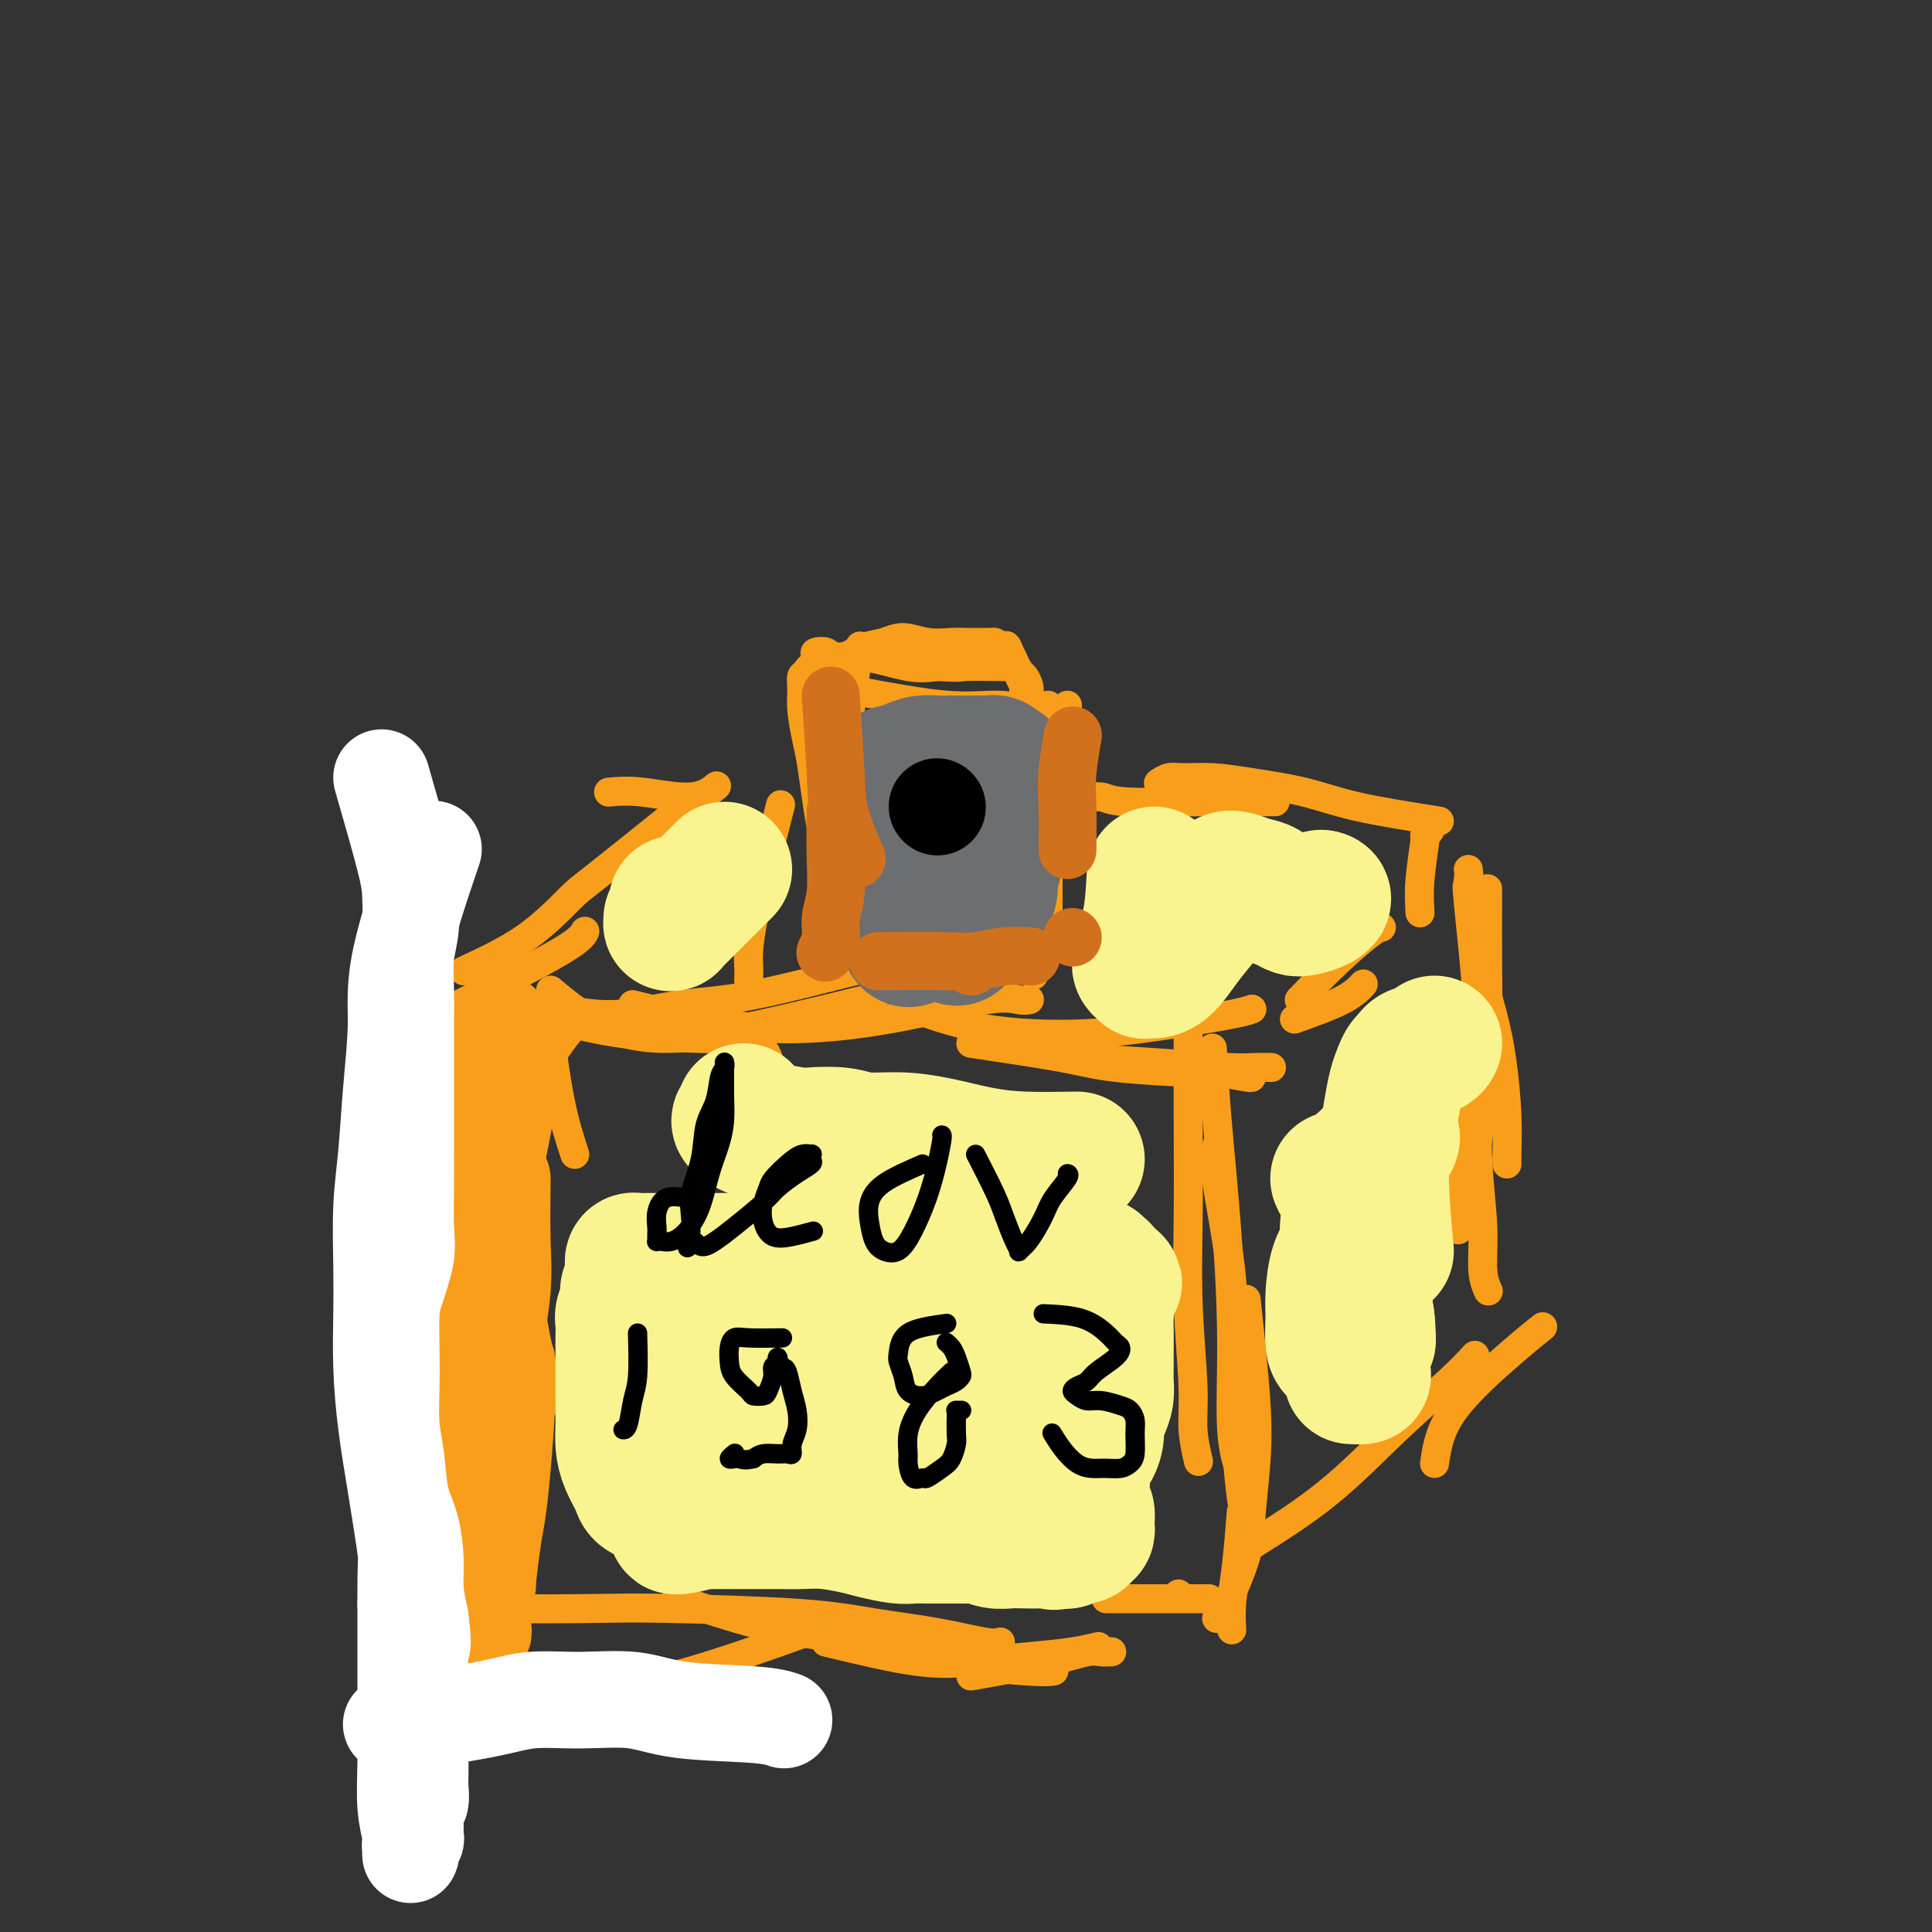 <svg viewBox='0 0 400 400' version='1.1' xmlns='http://www.w3.org/2000/svg' xmlns:xlink='http://www.w3.org/1999/xlink'><rect x="0" y="0" width="400" height="400" fill="#333333" stroke="none"/><g fill='none' stroke='#F99E1B' stroke-width='20' stroke-linecap='round' stroke-linejoin='round'><path d='M104,212c-1.273,6.365 -2.546,12.729 -3,17c-0.454,4.271 -0.090,6.448 0,10c0.090,3.552 -0.095,8.479 0,13c0.095,4.521 0.470,8.637 1,13c0.530,4.363 1.214,8.974 2,13c0.786,4.026 1.673,7.469 2,9c0.327,1.531 0.093,1.152 0,1c-0.093,-0.152 -0.047,-0.076 0,0'/><path d='M107,217c-0.951,5.671 -1.902,11.341 -3,17c-1.098,5.659 -2.344,11.306 -3,14c-0.656,2.694 -0.723,2.437 -1,7c-0.277,4.563 -0.764,13.948 -1,20c-0.236,6.052 -0.221,8.771 0,13c0.221,4.229 0.647,9.969 1,14c0.353,4.031 0.634,6.355 1,8c0.366,1.645 0.819,2.613 1,3c0.181,0.387 0.091,0.194 0,0'/><path d='M104,244c-0.046,4.683 -0.093,9.367 0,13c0.093,3.633 0.325,6.216 0,10c-0.325,3.784 -1.208,8.769 -2,14c-0.792,5.231 -1.494,10.708 -2,16c-0.506,5.292 -0.815,10.399 -1,16c-0.185,5.601 -0.245,11.697 0,16c0.245,4.303 0.797,6.812 1,8c0.203,1.188 0.058,1.054 0,1c-0.058,-0.054 -0.029,-0.027 0,0'/><path d='M105,282c0.089,2.037 0.178,4.074 0,8c-0.178,3.926 -0.622,9.742 -1,14c-0.378,4.258 -0.690,6.959 -1,9c-0.310,2.041 -0.619,3.423 -1,6c-0.381,2.577 -0.833,6.348 -1,8c-0.167,1.652 -0.048,1.186 0,1c0.048,-0.186 0.024,-0.093 0,0'/></g>
<g fill='none' stroke='#F99E1B' stroke-width='6' stroke-linecap='round' stroke-linejoin='round'><path d='M100,231c-0.536,5.703 -1.072,11.406 -2,15c-0.928,3.594 -2.247,5.077 -4,11c-1.753,5.923 -3.940,16.284 -5,23c-1.060,6.716 -0.992,9.785 -1,16c-0.008,6.215 -0.093,15.574 0,22c0.093,6.426 0.365,9.918 1,13c0.635,3.082 1.632,5.753 2,7c0.368,1.247 0.105,1.071 0,1c-0.105,-0.071 -0.053,-0.035 0,0'/><path d='M105,221c0.113,2.091 0.226,4.183 0,8c-0.226,3.817 -0.790,9.360 -2,17c-1.210,7.640 -3.065,17.379 -4,26c-0.935,8.621 -0.951,16.125 -1,24c-0.049,7.875 -0.132,16.121 0,23c0.132,6.879 0.479,12.390 1,17c0.521,4.610 1.217,8.318 2,11c0.783,2.682 1.652,4.338 2,5c0.348,0.662 0.174,0.331 0,0'/><path d='M122,210c-1.558,0.985 -3.117,1.970 -6,6c-2.883,4.030 -7.091,11.106 -10,17c-2.909,5.894 -4.519,10.608 -6,15c-1.481,4.392 -2.832,8.463 -4,13c-1.168,4.537 -2.151,9.538 -3,15c-0.849,5.462 -1.562,11.383 -2,17c-0.438,5.617 -0.601,10.931 -1,16c-0.399,5.069 -1.035,9.895 -1,14c0.035,4.105 0.740,7.490 1,9c0.260,1.510 0.074,1.146 0,1c-0.074,-0.146 -0.037,-0.073 0,0'/><path d='M104,254c-0.077,1.138 -0.154,2.275 0,3c0.154,0.725 0.539,1.037 0,5c-0.539,3.963 -2.001,11.576 -3,18c-0.999,6.424 -1.535,11.658 -2,17c-0.465,5.342 -0.861,10.793 -1,16c-0.139,5.207 -0.023,10.171 0,14c0.023,3.829 -0.046,6.525 0,9c0.046,2.475 0.209,4.729 0,6c-0.209,1.271 -0.788,1.557 -1,2c-0.212,0.443 -0.057,1.042 0,1c0.057,-0.042 0.016,-0.726 0,-1c-0.016,-0.274 -0.008,-0.137 0,0'/><path d='M98,328c-1.572,-10.195 -3.144,-20.389 -4,-25c-0.856,-4.611 -0.997,-3.637 -1,-7c-0.003,-3.363 0.131,-11.063 0,-18c-0.131,-6.937 -0.529,-13.110 0,-20c0.529,-6.890 1.983,-14.496 3,-20c1.017,-5.504 1.597,-8.904 2,-11c0.403,-2.096 0.630,-2.888 1,-4c0.370,-1.112 0.883,-2.546 1,-3c0.117,-0.454 -0.161,0.070 0,0c0.161,-0.070 0.760,-0.734 1,-1c0.240,-0.266 0.120,-0.133 0,0'/><path d='M119,239c-1.042,-3.208 -2.083,-6.417 -3,-11c-0.917,-4.583 -1.708,-10.542 -2,-13c-0.292,-2.458 -0.083,-1.417 0,-1c0.083,0.417 0.042,0.208 0,0'/><path d='M97,208c5.889,0.957 11.778,1.914 17,3c5.222,1.086 9.778,2.302 15,3c5.222,0.698 11.111,0.878 16,1c4.889,0.122 8.778,0.187 11,1c2.222,0.813 2.778,2.375 3,3c0.222,0.625 0.111,0.312 0,0'/><path d='M100,207c5.718,0.677 11.437,1.355 16,2c4.563,0.645 7.972,1.259 12,1c4.028,-0.259 8.677,-1.390 13,-2c4.323,-0.610 8.321,-0.699 15,-2c6.679,-1.301 16.038,-3.813 21,-5c4.962,-1.187 5.528,-1.050 6,-1c0.472,0.050 0.849,0.014 1,0c0.151,-0.014 0.075,-0.007 0,0'/><path d='M114,205c3.080,2.568 6.159,5.136 10,7c3.841,1.864 8.442,3.026 14,3c5.558,-0.026 12.073,-1.238 20,-3c7.927,-1.762 17.265,-4.075 21,-5c3.735,-0.925 1.868,-0.463 0,0'/><path d='M131,208c3.975,1.013 7.950,2.027 13,3c5.050,0.973 11.175,1.907 18,2c6.825,0.093 14.351,-0.655 22,-2c7.649,-1.345 15.421,-3.288 20,-4c4.579,-0.712 5.963,-0.192 7,0c1.037,0.192 1.725,0.055 2,0c0.275,-0.055 0.138,-0.027 0,0'/><path d='M187,208c5.264,1.953 10.528,3.907 17,5c6.472,1.093 14.151,1.326 21,1c6.849,-0.326 12.868,-1.212 18,-2c5.132,-0.788 9.375,-1.479 12,-2c2.625,-0.521 3.630,-0.871 4,-1c0.370,-0.129 0.106,-0.037 0,0c-0.106,0.037 -0.053,0.018 0,0'/><path d='M201,216c7.203,1.074 14.407,2.148 19,3c4.593,0.852 6.576,1.482 11,2c4.424,0.518 11.291,0.923 15,1c3.709,0.077 4.262,-0.175 6,0c1.738,0.175 4.660,0.778 6,1c1.340,0.222 1.097,0.063 1,0c-0.097,-0.063 -0.049,-0.032 0,0'/><path d='M223,219c5.222,0.309 10.443,0.619 16,1c5.557,0.381 11.448,0.834 15,1c3.552,0.166 4.764,0.045 6,0c1.236,-0.045 2.496,-0.013 3,0c0.504,0.013 0.252,0.006 0,0'/><path d='M251,217c0.230,4.304 0.459,8.609 1,15c0.541,6.391 1.392,14.869 2,23c0.608,8.131 0.972,15.916 1,23c0.028,7.084 -0.281,13.466 0,18c0.281,4.534 1.153,7.221 2,9c0.847,1.779 1.671,2.651 2,3c0.329,0.349 0.165,0.174 0,0'/><path d='M246,206c0.002,-0.700 0.005,-1.400 0,3c-0.005,4.400 -0.016,13.899 0,22c0.016,8.101 0.061,14.802 0,21c-0.061,6.198 -0.226,11.893 0,18c0.226,6.107 0.844,12.627 1,17c0.156,4.373 -0.150,6.601 0,9c0.150,2.399 0.757,4.971 1,6c0.243,1.029 0.121,0.514 0,0'/><path d='M252,237c-0.346,1.542 -0.693,3.085 0,8c0.693,4.915 2.424,13.203 3,20c0.576,6.797 -0.003,12.105 0,18c0.003,5.895 0.589,12.378 1,17c0.411,4.622 0.646,7.383 1,10c0.354,2.617 0.826,5.089 1,6c0.174,0.911 0.050,0.260 0,0c-0.050,-0.260 -0.025,-0.130 0,0'/><path d='M258,269c0.816,7.692 1.631,15.384 2,21c0.369,5.616 0.291,9.155 0,13c-0.291,3.845 -0.796,7.997 -1,11c-0.204,3.003 -0.106,4.856 -1,8c-0.894,3.144 -2.779,7.577 -4,10c-1.221,2.423 -1.777,2.835 -2,3c-0.223,0.165 -0.111,0.082 0,0'/><path d='M257,313c-0.310,3.893 -0.619,7.786 -1,11c-0.381,3.214 -0.833,5.750 -1,8c-0.167,2.250 -0.048,4.214 0,5c0.048,0.786 0.024,0.393 0,0'/><path d='M87,353c4.324,-0.074 8.647,-0.147 13,0c4.353,0.147 8.735,0.515 13,0c4.265,-0.515 8.411,-1.911 13,-3c4.589,-1.089 9.620,-1.870 17,-4c7.380,-2.130 17.109,-5.609 21,-7c3.891,-1.391 1.946,-0.696 0,0'/><path d='M96,332c1.350,0.418 2.700,0.836 8,1c5.300,0.164 14.548,0.074 20,0c5.452,-0.074 7.106,-0.131 14,0c6.894,0.131 19.028,0.452 27,1c7.972,0.548 11.783,1.324 16,2c4.217,0.676 8.842,1.253 13,2c4.158,0.747 7.850,1.663 10,2c2.150,0.337 2.757,0.096 3,0c0.243,-0.096 0.121,-0.048 0,0'/><path d='M140,331c6.728,2.301 13.456,4.603 20,6c6.544,1.397 12.903,1.891 19,3c6.097,1.109 11.933,2.833 18,4c6.067,1.167 12.364,1.776 16,2c3.636,0.224 4.610,0.064 5,0c0.390,-0.064 0.195,-0.032 0,0'/><path d='M171,340c6.943,1.666 13.885,3.332 19,4c5.115,0.668 8.401,0.336 12,0c3.599,-0.336 7.511,-0.678 11,-1c3.489,-0.322 6.555,-0.625 9,-1c2.445,-0.375 4.270,-0.821 5,-1c0.730,-0.179 0.365,-0.089 0,0'/><path d='M201,347c5.931,-1.041 11.863,-2.083 16,-3c4.137,-0.917 6.480,-1.710 8,-2c1.520,-0.290 2.217,-0.078 3,0c0.783,0.078 1.652,0.022 2,0c0.348,-0.022 0.174,-0.011 0,0'/><path d='M229,331c5.554,0.000 11.107,0.000 14,0c2.893,0.000 3.125,0.000 4,0c0.875,0.000 2.393,0.000 3,0c0.607,-0.000 0.304,0.000 0,0'/><path d='M244,330c0.000,0.000 0.100,0.100 0.1,0.1'/><path d='M96,201c4.537,-2.108 9.075,-4.217 13,-7c3.925,-2.783 7.238,-6.241 9,-8c1.762,-1.759 1.974,-1.820 6,-5c4.026,-3.180 11.864,-9.480 15,-12c3.136,-2.520 1.568,-1.260 0,0'/><path d='M95,208c8.311,-4.200 16.622,-8.400 21,-11c4.378,-2.600 4.822,-3.600 5,-4c0.178,-0.400 0.089,-0.200 0,0'/><path d='M268,211c3.778,-1.356 7.556,-2.711 10,-4c2.444,-1.289 3.556,-2.511 4,-3c0.444,-0.489 0.222,-0.244 0,0'/><path d='M269,207c2.649,-2.732 5.298,-5.464 8,-8c2.702,-2.536 5.458,-4.875 7,-6c1.542,-1.125 1.869,-1.036 2,-1c0.131,0.036 0.065,0.018 0,0'/><path d='M155,203c0.036,-0.762 0.071,-1.524 0,-3c-0.071,-1.476 -0.250,-3.667 1,-10c1.250,-6.333 3.929,-16.810 5,-21c1.071,-4.190 0.536,-2.095 0,0'/><path d='M171,179c-0.422,-5.756 -0.844,-11.511 -1,-16c-0.156,-4.489 -0.044,-7.711 0,-9c0.044,-1.289 0.022,-0.644 0,0'/><path d='M175,164c-0.196,-1.750 -0.393,-3.500 0,-8c0.393,-4.500 1.375,-11.750 2,-16c0.625,-4.250 0.893,-5.500 1,-6c0.107,-0.500 0.054,-0.250 0,0'/><path d='M174,163c0.833,-5.417 1.667,-10.833 2,-13c0.333,-2.167 0.167,-1.083 0,0'/><path d='M177,143c6.944,1.299 13.889,2.598 19,3c5.111,0.402 8.389,-0.092 11,0c2.611,0.092 4.556,0.771 6,1c1.444,0.229 2.387,0.010 3,0c0.613,-0.010 0.896,0.190 1,0c0.104,-0.190 0.030,-0.768 0,-1c-0.030,-0.232 -0.015,-0.116 0,0'/><path d='M192,147c5.577,0.400 11.155,0.801 15,1c3.845,0.199 5.959,0.198 8,0c2.041,-0.198 4.011,-0.592 5,-1c0.989,-0.408 0.997,-0.831 1,-1c0.003,-0.169 0.002,-0.085 0,0'/><path d='M215,147c0.285,5.764 0.570,11.528 1,16c0.430,4.472 1.005,7.651 1,11c-0.005,3.349 -0.590,6.868 -1,10c-0.410,3.132 -0.646,5.877 -1,8c-0.354,2.123 -0.827,3.625 -1,5c-0.173,1.375 -0.046,2.622 0,3c0.046,0.378 0.012,-0.114 0,0c-0.012,0.114 -0.003,0.833 0,1c0.003,0.167 0.001,-0.217 0,0c-0.001,0.217 -0.000,1.035 0,1c0.000,-0.035 0.000,-0.924 0,-2c-0.000,-1.076 0.000,-2.340 0,-4c-0.000,-1.660 -0.000,-3.718 0,-6c0.000,-2.282 0.001,-4.789 0,-7c-0.001,-2.211 -0.004,-4.125 0,-6c0.004,-1.875 0.015,-3.710 0,-7c-0.015,-3.290 -0.056,-8.036 0,-11c0.056,-2.964 0.208,-4.146 0,-6c-0.208,-1.854 -0.777,-4.380 -1,-6c-0.223,-1.620 -0.101,-2.335 0,-3c0.101,-0.665 0.182,-1.280 0,-2c-0.182,-0.720 -0.626,-1.543 -1,-2c-0.374,-0.457 -0.678,-0.546 -1,-1c-0.322,-0.454 -0.664,-1.273 -1,-2c-0.336,-0.727 -0.668,-1.364 -1,-2'/><path d='M209,135c-0.954,-2.740 -0.840,-0.591 -1,0c-0.160,0.591 -0.595,-0.378 -1,-1c-0.405,-0.622 -0.781,-0.899 -1,-1c-0.219,-0.101 -0.280,-0.026 -1,0c-0.720,0.026 -2.100,0.002 -3,0c-0.900,-0.002 -1.321,0.017 -2,0c-0.679,-0.017 -1.615,-0.069 -3,0c-1.385,0.069 -3.217,0.260 -5,0c-1.783,-0.260 -3.517,-0.971 -5,-1c-1.483,-0.029 -2.715,0.623 -4,1c-1.285,0.377 -2.624,0.478 -4,1c-1.376,0.522 -2.789,1.464 -4,2c-1.211,0.536 -2.219,0.665 -3,1c-0.781,0.335 -1.334,0.875 -2,1c-0.666,0.125 -1.446,-0.164 -2,0c-0.554,0.164 -0.881,0.779 -1,1c-0.119,0.221 -0.031,0.046 0,0c0.031,-0.046 0.004,0.038 0,0c-0.004,-0.038 0.013,-0.198 0,0c-0.013,0.198 -0.057,0.753 0,1c0.057,0.247 0.214,0.187 0,0c-0.214,-0.187 -0.801,-0.500 -1,0c-0.199,0.500 -0.012,1.812 0,3c0.012,1.188 -0.152,2.252 0,4c0.152,1.748 0.619,4.180 1,6c0.381,1.820 0.677,3.029 1,5c0.323,1.971 0.675,4.705 1,7c0.325,2.295 0.623,4.151 1,6c0.377,1.849 0.832,3.690 1,5c0.168,1.310 0.048,2.089 0,3c-0.048,0.911 -0.024,1.956 0,3'/><path d='M171,182c0.708,6.793 -0.021,2.776 0,2c0.021,-0.776 0.794,1.689 1,3c0.206,1.311 -0.154,1.468 0,2c0.154,0.532 0.822,1.440 1,2c0.178,0.560 -0.134,0.772 0,1c0.134,0.228 0.712,0.473 1,1c0.288,0.527 0.285,1.335 0,1c-0.285,-0.335 -0.850,-1.812 -1,-4c-0.150,-2.188 0.117,-5.088 0,-8c-0.117,-2.912 -0.619,-5.835 -1,-9c-0.381,-3.165 -0.641,-6.571 -1,-10c-0.359,-3.429 -0.816,-6.880 -1,-10c-0.184,-3.120 -0.095,-5.909 0,-8c0.095,-2.091 0.197,-3.484 0,-5c-0.197,-1.516 -0.693,-3.154 -1,-4c-0.307,-0.846 -0.425,-0.899 0,-1c0.425,-0.101 1.393,-0.251 2,0c0.607,0.251 0.853,0.902 2,1c1.147,0.098 3.193,-0.358 6,0c2.807,0.358 6.373,1.531 9,2c2.627,0.469 4.313,0.235 6,0'/><path d='M194,138c4.892,0.309 4.621,0.083 6,0c1.379,-0.083 4.407,-0.023 6,0c1.593,0.023 1.751,0.010 2,0c0.249,-0.010 0.589,-0.017 1,0c0.411,0.017 0.894,0.059 1,0c0.106,-0.059 -0.164,-0.219 0,0c0.164,0.219 0.761,0.816 1,1c0.239,0.184 0.121,-0.044 0,0c-0.121,0.044 -0.243,0.361 0,1c0.243,0.639 0.852,1.599 1,2c0.148,0.401 -0.164,0.244 0,1c0.164,0.756 0.804,2.424 1,4c0.196,1.576 -0.053,3.059 0,5c0.053,1.941 0.406,4.339 1,6c0.594,1.661 1.427,2.586 2,4c0.573,1.414 0.886,3.318 1,5c0.114,1.682 0.031,3.143 0,5c-0.031,1.857 -0.008,4.109 0,6c0.008,1.891 0.002,3.421 0,5c-0.002,1.579 -0.001,3.208 0,4c0.001,0.792 0.000,0.748 0,1c-0.000,0.252 -0.000,0.798 0,1c0.000,0.202 0.000,0.058 0,0c-0.000,-0.058 -0.000,-0.029 0,0'/><path d='M294,189c-0.121,-2.076 -0.243,-4.153 0,-7c0.243,-2.847 0.850,-6.465 1,-8c0.150,-1.535 -0.156,-0.986 0,-1c0.156,-0.014 0.774,-0.591 1,-1c0.226,-0.409 0.061,-0.648 0,-1c-0.061,-0.352 -0.017,-0.815 0,-1c0.017,-0.185 0.009,-0.093 0,0'/><path d='M298,170c-6.220,-0.981 -12.439,-1.961 -17,-3c-4.561,-1.039 -7.462,-2.136 -11,-3c-3.538,-0.864 -7.712,-1.496 -11,-2c-3.288,-0.504 -5.690,-0.881 -8,-1c-2.310,-0.119 -4.528,0.021 -6,0c-1.472,-0.021 -2.199,-0.201 -3,0c-0.801,0.201 -1.677,0.785 -2,1c-0.323,0.215 -0.092,0.061 0,0c0.092,-0.061 0.046,-0.031 0,0'/><path d='M264,166c-5.187,-0.032 -10.374,-0.065 -16,0c-5.626,0.065 -11.690,0.227 -15,0c-3.310,-0.227 -3.867,-0.844 -5,-1c-1.133,-0.156 -2.844,0.150 -4,0c-1.156,-0.150 -1.759,-0.757 -2,-1c-0.241,-0.243 -0.121,-0.121 0,0'/><path d='M126,164c1.976,-0.173 3.952,-0.345 7,0c3.048,0.345 7.167,1.208 10,1c2.833,-0.208 4.381,-1.488 5,-2c0.619,-0.512 0.310,-0.256 0,0'/><path d='M304,182c0.558,5.634 1.116,11.267 2,16c0.884,4.733 2.093,8.564 3,12c0.907,3.436 1.511,6.476 2,10c0.489,3.524 0.863,7.532 1,11c0.137,3.468 0.037,6.395 0,8c-0.037,1.605 -0.011,1.887 0,2c0.011,0.113 0.005,0.056 0,0'/><path d='M308,184c-0.018,5.651 -0.036,11.303 0,16c0.036,4.697 0.125,8.440 0,13c-0.125,4.560 -0.464,9.937 -1,15c-0.536,5.063 -1.267,9.811 -2,13c-0.733,3.189 -1.467,4.820 -2,7c-0.533,2.180 -0.867,4.909 -1,6c-0.133,1.091 -0.067,0.546 0,0'/><path d='M304,180c0.908,9.262 1.816,18.525 2,25c0.184,6.475 -0.357,10.163 -1,15c-0.643,4.837 -1.389,10.822 -2,15c-0.611,4.178 -1.088,6.548 -1,9c0.088,2.452 0.739,4.986 1,6c0.261,1.014 0.130,0.507 0,0'/><path d='M304,184c-0.224,-0.806 -0.448,-1.612 0,3c0.448,4.612 1.569,14.642 2,22c0.431,7.358 0.172,12.046 0,17c-0.172,4.954 -0.256,10.176 0,15c0.256,4.824 0.852,9.252 1,13c0.148,3.748 -0.152,6.817 0,9c0.152,2.183 0.758,3.481 1,4c0.242,0.519 0.121,0.260 0,0'/><path d='M259,320c5.470,-3.440 10.941,-6.880 16,-11c5.059,-4.120 9.707,-8.919 14,-13c4.293,-4.081 8.233,-7.445 11,-10c2.767,-2.555 4.362,-4.301 5,-5c0.638,-0.699 0.319,-0.349 0,0'/><path d='M297,303c0.512,-3.440 1.024,-6.881 4,-11c2.976,-4.119 8.417,-8.917 12,-12c3.583,-3.083 5.310,-4.452 6,-5c0.690,-0.548 0.345,-0.274 0,0'/></g>
<g fill='none' stroke='#000000' stroke-width='6' stroke-linecap='round' stroke-linejoin='round'><path d='M192,163c-0.053,-0.031 -0.105,-0.062 0,0c0.105,0.062 0.369,0.215 1,0c0.631,-0.215 1.630,-0.800 2,-1c0.370,-0.200 0.110,-0.015 0,0c-0.110,0.015 -0.072,-0.140 0,0c0.072,0.140 0.178,0.574 0,1c-0.178,0.426 -0.640,0.842 -1,1c-0.360,0.158 -0.618,0.056 -1,0c-0.382,-0.056 -0.887,-0.068 -1,0c-0.113,0.068 0.166,0.214 0,0c-0.166,-0.214 -0.776,-0.789 -1,-1c-0.224,-0.211 -0.060,-0.056 0,0c0.060,0.056 0.016,0.015 0,0c-0.016,-0.015 -0.004,-0.004 0,0c0.004,0.004 0.001,0.001 0,0c-0.001,-0.001 -0.001,-0.001 0,0'/><path d='M195,163c-0.164,-0.009 -0.327,-0.017 0,-1c0.327,-0.983 1.145,-2.940 2,-4c0.855,-1.060 1.746,-1.224 2,-1c0.254,0.224 -0.129,0.834 0,1c0.129,0.166 0.770,-0.113 1,0c0.230,0.113 0.047,0.619 0,1c-0.047,0.381 0.040,0.638 0,1c-0.040,0.362 -0.207,0.829 -1,1c-0.793,0.171 -2.213,0.046 -3,0c-0.787,-0.046 -0.943,-0.013 -1,0c-0.057,0.013 -0.015,0.004 0,0c0.015,-0.004 0.003,-0.005 0,0c-0.003,0.005 0.003,0.015 0,0c-0.003,-0.015 -0.015,-0.057 0,0c0.015,0.057 0.055,0.211 0,0c-0.055,-0.211 -0.207,-0.788 0,-1c0.207,-0.212 0.773,-0.061 1,0c0.227,0.061 0.113,0.030 0,0'/><path d='M202,157c0.409,-0.030 0.817,-0.060 0,0c-0.817,0.060 -2.860,0.211 -4,0c-1.140,-0.211 -1.376,-0.785 -2,-1c-0.624,-0.215 -1.635,-0.070 -2,0c-0.365,0.070 -0.084,0.064 0,0c0.084,-0.064 -0.030,-0.187 0,0c0.030,0.187 0.204,0.685 0,1c-0.204,0.315 -0.788,0.448 -1,1c-0.212,0.552 -0.054,1.525 0,2c0.054,0.475 0.002,0.453 0,1c-0.002,0.547 0.045,1.663 0,2c-0.045,0.337 -0.182,-0.105 0,0c0.182,0.105 0.682,0.756 1,1c0.318,0.244 0.453,0.079 1,0c0.547,-0.079 1.504,-0.073 2,0c0.496,0.073 0.530,0.212 1,0c0.470,-0.212 1.377,-0.777 2,-1c0.623,-0.223 0.963,-0.105 1,0c0.037,0.105 -0.228,0.197 0,0c0.228,-0.197 0.948,-0.682 1,-1c0.052,-0.318 -0.563,-0.470 -1,-1c-0.437,-0.530 -0.696,-1.437 -1,-2c-0.304,-0.563 -0.652,-0.781 -1,-1'/><path d='M199,158c-0.095,-1.000 0.167,-1.000 0,-1c-0.167,0.000 -0.762,0.000 -1,0c-0.238,0.000 -0.119,0.000 0,0'/></g>
<g fill='none' stroke='#F9F490' stroke-width='28' stroke-linecap='round' stroke-linejoin='round'><path d='M136,269c-0.512,-0.620 -1.024,-1.241 -1,0c0.024,1.241 0.585,4.342 1,7c0.415,2.658 0.686,4.872 1,7c0.314,2.128 0.673,4.172 1,6c0.327,1.828 0.624,3.442 1,5c0.376,1.558 0.833,3.062 1,4c0.167,0.938 0.045,1.312 0,2c-0.045,0.688 -0.012,1.690 0,2c0.012,0.310 0.003,-0.071 0,0c-0.003,0.071 -0.001,0.594 0,1c0.001,0.406 0.000,0.697 0,1c-0.000,0.303 -0.000,0.620 0,1c0.000,0.380 0.000,0.824 0,1c-0.000,0.176 -0.000,0.086 0,0c0.000,-0.086 0.000,-0.167 0,0c-0.000,0.167 -0.000,0.584 0,1'/><path d='M140,307c0.606,5.896 0.120,1.636 0,0c-0.120,-1.636 0.125,-0.648 0,0c-0.125,0.648 -0.621,0.957 -1,1c-0.379,0.043 -0.642,-0.181 -1,0c-0.358,0.181 -0.813,0.767 -1,1c-0.187,0.233 -0.107,0.115 0,0c0.107,-0.115 0.241,-0.226 0,0c-0.241,0.226 -0.856,0.790 -1,1c-0.144,0.210 0.184,0.066 0,0c-0.184,-0.066 -0.879,-0.054 -1,0c-0.121,0.054 0.332,0.150 0,0c-0.332,-0.150 -1.448,-0.545 -2,-1c-0.552,-0.455 -0.540,-0.969 -1,-2c-0.460,-1.031 -1.391,-2.579 -2,-4c-0.609,-1.421 -0.895,-2.715 -1,-4c-0.105,-1.285 -0.028,-2.559 0,-4c0.028,-1.441 0.008,-3.047 0,-5c-0.008,-1.953 -0.003,-4.251 0,-6c0.003,-1.749 0.005,-2.948 0,-4c-0.005,-1.052 -0.016,-1.959 0,-3c0.016,-1.041 0.061,-2.218 0,-3c-0.061,-0.782 -0.227,-1.169 0,-2c0.227,-0.831 0.846,-2.106 1,-3c0.154,-0.894 -0.155,-1.406 0,-2c0.155,-0.594 0.776,-1.269 1,-2c0.224,-0.731 0.050,-1.516 0,-2c-0.050,-0.484 0.022,-0.666 0,-1c-0.022,-0.334 -0.140,-0.822 0,-1c0.140,-0.178 0.538,-0.048 1,0c0.462,0.048 0.989,0.014 2,0c1.011,-0.014 2.505,-0.007 4,0'/><path d='M138,261c1.797,-0.155 2.789,-0.041 4,0c1.211,0.041 2.640,0.011 4,0c1.360,-0.011 2.650,-0.002 4,0c1.350,0.002 2.761,-0.004 4,0c1.239,0.004 2.308,0.016 4,0c1.692,-0.016 4.009,-0.061 6,0c1.991,0.061 3.655,0.226 6,0c2.345,-0.226 5.369,-0.845 8,-1c2.631,-0.155 4.869,0.155 7,0c2.131,-0.155 4.157,-0.774 6,-1c1.843,-0.226 3.505,-0.060 5,0c1.495,0.060 2.824,0.015 4,0c1.176,-0.015 2.198,-0.000 3,0c0.802,0.000 1.385,-0.014 2,0c0.615,0.014 1.263,0.055 2,0c0.737,-0.055 1.562,-0.207 2,0c0.438,0.207 0.490,0.774 1,1c0.510,0.226 1.477,0.112 2,0c0.523,-0.112 0.602,-0.222 1,0c0.398,0.222 1.114,0.777 2,1c0.886,0.223 1.943,0.112 3,0c1.057,-0.112 2.116,-0.227 3,0c0.884,0.227 1.595,0.797 2,1c0.405,0.203 0.505,0.041 1,0c0.495,-0.041 1.386,0.041 2,0c0.614,-0.041 0.953,-0.204 1,0c0.047,0.204 -0.197,0.776 0,1c0.197,0.224 0.836,0.101 1,0c0.164,-0.101 -0.148,-0.181 0,0c0.148,0.181 0.757,0.623 1,1c0.243,0.377 0.122,0.688 0,1'/><path d='M229,265c3.403,0.929 0.912,0.253 0,1c-0.912,0.747 -0.244,2.917 0,4c0.244,1.083 0.065,1.080 0,2c-0.065,0.920 -0.017,2.763 0,4c0.017,1.237 0.002,1.867 0,3c-0.002,1.133 0.010,2.769 0,4c-0.010,1.231 -0.041,2.058 0,3c0.041,0.942 0.153,1.999 0,3c-0.153,1.001 -0.570,1.948 -1,3c-0.430,1.052 -0.872,2.211 -1,3c-0.128,0.789 0.057,1.207 0,2c-0.057,0.793 -0.356,1.959 -1,3c-0.644,1.041 -1.633,1.955 -2,3c-0.367,1.045 -0.112,2.220 0,3c0.112,0.780 0.082,1.164 0,2c-0.082,0.836 -0.217,2.123 0,3c0.217,0.877 0.786,1.344 1,2c0.214,0.656 0.072,1.500 0,2c-0.072,0.500 -0.076,0.656 0,1c0.076,0.344 0.231,0.877 0,1c-0.231,0.123 -0.850,-0.164 -1,0c-0.150,0.164 0.167,0.780 0,1c-0.167,0.220 -0.819,0.045 -1,0c-0.181,-0.045 0.110,0.041 0,0c-0.110,-0.041 -0.622,-0.207 -1,0c-0.378,0.207 -0.623,0.788 -1,1c-0.377,0.212 -0.884,0.057 -1,0c-0.116,-0.057 0.161,-0.015 0,0c-0.161,0.015 -0.760,0.004 -1,0c-0.240,-0.004 -0.120,-0.002 0,0'/><path d='M219,319c-1.088,0.619 -0.808,0.167 -1,0c-0.192,-0.167 -0.857,-0.048 -2,0c-1.143,0.048 -2.765,0.027 -4,0c-1.235,-0.027 -2.085,-0.060 -3,0c-0.915,0.060 -1.895,0.212 -3,0c-1.105,-0.212 -2.333,-0.789 -3,-1c-0.667,-0.211 -0.772,-0.057 -1,0c-0.228,0.057 -0.578,0.015 -1,0c-0.422,-0.015 -0.917,-0.004 -1,0c-0.083,0.004 0.245,0.001 0,0c-0.245,-0.001 -1.064,0.001 -2,0c-0.936,-0.001 -1.990,-0.003 -3,0c-1.010,0.003 -1.976,0.012 -3,0c-1.024,-0.012 -2.107,-0.046 -3,0c-0.893,0.046 -1.595,0.170 -3,0c-1.405,-0.170 -3.513,-0.634 -5,-1c-1.487,-0.366 -2.352,-0.634 -4,-1c-1.648,-0.366 -4.079,-0.830 -6,-1c-1.921,-0.170 -3.334,-0.046 -5,0c-1.666,0.046 -3.586,0.012 -5,0c-1.414,-0.012 -2.322,-0.003 -3,0c-0.678,0.003 -1.126,0.001 -2,0c-0.874,-0.001 -2.172,-0.000 -3,0c-0.828,0.000 -1.184,0.000 -2,0c-0.816,-0.000 -2.090,-0.000 -3,0c-0.910,0.000 -1.455,0.000 -2,0'/><path d='M146,315c-11.847,-0.679 -4.964,-0.377 -3,0c1.964,0.377 -0.989,0.830 -2,1c-1.011,0.170 -0.078,0.057 0,0c0.078,-0.057 -0.697,-0.058 -1,0c-0.303,0.058 -0.134,0.175 0,0c0.134,-0.175 0.231,-0.643 0,-1c-0.231,-0.357 -0.792,-0.601 -1,-1c-0.208,-0.399 -0.063,-0.951 0,-2c0.063,-1.049 0.043,-2.595 0,-4c-0.043,-1.405 -0.110,-2.668 0,-4c0.110,-1.332 0.395,-2.733 1,-4c0.605,-1.267 1.529,-2.398 2,-3c0.471,-0.602 0.487,-0.673 2,-2c1.513,-1.327 4.521,-3.909 7,-6c2.479,-2.091 4.428,-3.691 7,-5c2.572,-1.309 5.768,-2.325 9,-3c3.232,-0.675 6.501,-1.007 10,-1c3.499,0.007 7.228,0.355 11,1c3.772,0.645 7.585,1.587 10,2c2.415,0.413 3.431,0.297 6,1c2.569,0.703 6.691,2.227 9,3c2.309,0.773 2.804,0.797 4,1c1.196,0.203 3.094,0.586 4,1c0.906,0.414 0.818,0.858 1,1c0.182,0.142 0.632,-0.020 1,0c0.368,0.020 0.655,0.222 -1,1c-1.655,0.778 -5.253,2.133 -8,3c-2.747,0.867 -4.642,1.248 -8,2c-3.358,0.752 -8.179,1.876 -13,3'/><path d='M193,299c-6.781,2.003 -9.732,2.009 -13,2c-3.268,-0.009 -6.851,-0.033 -10,0c-3.149,0.033 -5.862,0.123 -8,0c-2.138,-0.123 -3.701,-0.458 -5,-1c-1.299,-0.542 -2.335,-1.289 -3,-2c-0.665,-0.711 -0.961,-1.384 -1,-2c-0.039,-0.616 0.178,-1.174 1,-2c0.822,-0.826 2.247,-1.921 4,-3c1.753,-1.079 3.833,-2.142 6,-3c2.167,-0.858 4.420,-1.510 7,-2c2.580,-0.490 5.485,-0.818 8,-1c2.515,-0.182 4.639,-0.217 7,0c2.361,0.217 4.957,0.688 7,1c2.043,0.312 3.531,0.467 5,1c1.469,0.533 2.919,1.443 4,2c1.081,0.557 1.793,0.760 2,1c0.207,0.240 -0.089,0.518 0,1c0.089,0.482 0.565,1.169 -1,2c-1.565,0.831 -5.170,1.808 -9,3c-3.830,1.192 -7.885,2.600 -12,4c-4.115,1.400 -8.290,2.792 -12,4c-3.710,1.208 -6.954,2.233 -10,3c-3.046,0.767 -5.893,1.277 -8,2c-2.107,0.723 -3.476,1.658 -5,2c-1.524,0.342 -3.205,0.089 -4,0c-0.795,-0.089 -0.704,-0.016 -1,0c-0.296,0.016 -0.980,-0.026 -1,0c-0.020,0.026 0.623,0.120 1,0c0.377,-0.120 0.486,-0.455 1,-1c0.514,-0.545 1.433,-1.298 3,-2c1.567,-0.702 3.784,-1.351 6,-2'/><path d='M152,306c2.764,-1.227 5.174,-1.794 7,-2c1.826,-0.206 3.069,-0.049 4,0c0.931,0.049 1.549,-0.008 2,0c0.451,0.008 0.735,0.083 1,0c0.265,-0.083 0.510,-0.324 0,0c-0.510,0.324 -1.775,1.211 -3,2c-1.225,0.789 -2.409,1.479 -4,2c-1.591,0.521 -3.589,0.872 -5,1c-1.411,0.128 -2.234,0.034 -3,0c-0.766,-0.034 -1.476,-0.009 -2,0c-0.524,0.009 -0.864,0.003 -1,0c-0.136,-0.003 -0.068,-0.001 0,0'/><path d='M277,244c0.057,0.254 0.114,0.509 1,0c0.886,-0.509 2.601,-1.781 4,-3c1.399,-1.219 2.483,-2.384 3,-3c0.517,-0.616 0.468,-0.684 1,-1c0.532,-0.316 1.647,-0.880 2,-1c0.353,-0.120 -0.055,0.203 0,0c0.055,-0.203 0.572,-0.934 0,0c-0.572,0.934 -2.233,3.533 -3,5c-0.767,1.467 -0.639,1.803 -1,3c-0.361,1.197 -1.210,3.254 -2,6c-0.790,2.746 -1.521,6.179 -2,8c-0.479,1.821 -0.706,2.029 -1,4c-0.294,1.971 -0.655,5.706 -1,8c-0.345,2.294 -0.672,3.147 -1,4'/><path d='M277,274c-1.718,6.438 -0.513,3.533 0,3c0.513,-0.533 0.336,1.305 0,2c-0.336,0.695 -0.830,0.246 -1,-1c-0.170,-1.246 -0.018,-3.288 0,-5c0.018,-1.712 -0.100,-3.095 0,-5c0.100,-1.905 0.419,-4.331 1,-6c0.581,-1.669 1.424,-2.581 2,-4c0.576,-1.419 0.885,-3.345 1,-5c0.115,-1.655 0.035,-3.040 0,-4c-0.035,-0.960 -0.024,-1.494 0,-2c0.024,-0.506 0.063,-0.985 0,-1c-0.063,-0.015 -0.228,0.432 0,1c0.228,0.568 0.850,1.255 1,3c0.150,1.745 -0.170,4.547 0,7c0.170,2.453 0.830,4.558 1,6c0.170,1.442 -0.151,2.220 0,4c0.151,1.780 0.772,4.563 1,6c0.228,1.437 0.061,1.530 0,2c-0.061,0.470 -0.016,1.319 0,2c0.016,0.681 0.005,1.195 0,1c-0.005,-0.195 -0.002,-1.097 0,-2'/><path d='M283,276c0.508,4.057 0.280,-0.801 0,-3c-0.280,-2.199 -0.610,-1.739 -1,-4c-0.390,-2.261 -0.839,-7.243 -1,-11c-0.161,-3.757 -0.033,-6.290 0,-8c0.033,-1.710 -0.029,-2.596 0,-3c0.029,-0.404 0.151,-0.325 0,0c-0.151,0.325 -0.573,0.897 -1,2c-0.427,1.103 -0.858,2.739 -1,5c-0.142,2.261 0.004,5.148 0,8c-0.004,2.852 -0.157,5.668 0,8c0.157,2.332 0.623,4.180 1,6c0.377,1.820 0.665,3.612 1,5c0.335,1.388 0.719,2.372 1,3c0.281,0.628 0.460,0.900 0,1c-0.460,0.100 -1.560,0.029 -2,0c-0.440,-0.029 -0.220,-0.014 0,0'/><path d='M239,181c-0.194,3.602 -0.388,7.203 -1,10c-0.612,2.797 -1.643,4.788 -2,6c-0.357,1.212 -0.042,1.645 0,2c0.042,0.355 -0.191,0.631 0,1c0.191,0.369 0.805,0.831 1,1c0.195,0.169 -0.029,0.047 0,0c0.029,-0.047 0.312,-0.017 1,0c0.688,0.017 1.781,0.023 3,-1c1.219,-1.023 2.565,-3.073 4,-5c1.435,-1.927 2.958,-3.731 4,-5c1.042,-1.269 1.602,-2.004 2,-3c0.398,-0.996 0.634,-2.254 1,-3c0.366,-0.746 0.863,-0.981 1,-1c0.137,-0.019 -0.087,0.179 0,0c0.087,-0.179 0.484,-0.735 1,-1c0.516,-0.265 1.149,-0.240 2,0c0.851,0.240 1.919,0.695 3,1c1.081,0.305 2.175,0.461 3,1c0.825,0.539 1.380,1.462 2,2c0.620,0.538 1.305,0.690 2,1c0.695,0.310 1.399,0.776 2,1c0.601,0.224 1.099,0.204 2,0c0.901,-0.204 2.204,-0.593 3,-1c0.796,-0.407 1.085,-0.830 1,-1c-0.085,-0.170 -0.542,-0.085 -1,0'/><path d='M273,186c0.833,-0.333 0.417,-0.167 0,0'/><path d='M150,180c-3.039,3.048 -6.079,6.096 -8,8c-1.921,1.904 -2.725,2.664 -3,3c-0.275,0.336 -0.021,0.249 0,0c0.021,-0.249 -0.190,-0.659 0,-1c0.190,-0.341 0.783,-0.614 1,-1c0.217,-0.386 0.058,-0.887 0,-1c-0.058,-0.113 -0.016,0.162 0,0c0.016,-0.162 0.004,-0.761 0,-1c-0.004,-0.239 -0.002,-0.120 0,0'/><path d='M223,240c-3.851,0.061 -7.702,0.123 -11,0c-3.298,-0.123 -6.042,-0.429 -9,-1c-2.958,-0.571 -6.130,-1.407 -9,-2c-2.870,-0.593 -5.436,-0.942 -8,-1c-2.564,-0.058 -5.124,0.177 -7,0c-1.876,-0.177 -3.069,-0.765 -5,-1c-1.931,-0.235 -4.601,-0.119 -6,0c-1.399,0.119 -1.528,0.239 -3,0c-1.472,-0.239 -4.285,-0.837 -6,-1c-1.715,-0.163 -2.330,0.110 -3,0c-0.670,-0.110 -1.395,-0.604 -2,-1c-0.605,-0.396 -1.090,-0.694 -1,-1c0.090,-0.306 0.755,-0.621 1,-1c0.245,-0.379 0.070,-0.823 0,-1c-0.070,-0.177 -0.035,-0.089 0,0'/><path d='M287,259c-0.512,-5.581 -1.024,-11.161 -1,-15c0.024,-3.839 0.584,-5.935 1,-8c0.416,-2.065 0.689,-4.097 1,-6c0.311,-1.903 0.659,-3.676 1,-5c0.341,-1.324 0.676,-2.200 1,-3c0.324,-0.800 0.637,-1.525 1,-2c0.363,-0.475 0.777,-0.702 1,-1c0.223,-0.298 0.256,-0.668 1,-1c0.744,-0.332 2.199,-0.625 3,-1c0.801,-0.375 0.946,-0.832 1,-1c0.054,-0.168 0.015,-0.048 0,0c-0.015,0.048 -0.008,0.024 0,0'/></g>
<g fill='none' stroke='#6D6E70' stroke-width='28' stroke-linecap='round' stroke-linejoin='round'><path d='M198,194c0.059,0.191 0.118,0.383 0,0c-0.118,-0.383 -0.414,-1.340 -1,-3c-0.586,-1.660 -1.462,-4.023 -2,-5c-0.538,-0.977 -0.736,-0.567 -1,-1c-0.264,-0.433 -0.593,-1.710 -1,-3c-0.407,-1.290 -0.893,-2.593 -1,-3c-0.107,-0.407 0.163,0.083 0,0c-0.163,-0.083 -0.761,-0.738 -1,-1c-0.239,-0.262 -0.120,-0.131 0,0'/><path d='M202,188c-3.403,-0.683 -6.807,-1.366 -9,-3c-2.193,-1.634 -3.176,-4.220 -4,-6c-0.824,-1.780 -1.489,-2.756 -2,-4c-0.511,-1.244 -0.869,-2.757 -1,-4c-0.131,-1.243 -0.035,-2.217 0,-3c0.035,-0.783 0.010,-1.374 0,-2c-0.010,-0.626 -0.003,-1.288 0,-2c0.003,-0.712 0.004,-1.476 0,-2c-0.004,-0.524 -0.011,-0.808 0,-1c0.011,-0.192 0.042,-0.291 0,0c-0.042,0.291 -0.155,0.973 0,2c0.155,1.027 0.577,2.401 1,4c0.423,1.599 0.845,3.425 1,5c0.155,1.575 0.041,2.899 0,5c-0.041,2.101 -0.011,4.980 0,7c0.011,2.020 0.003,3.182 0,4c-0.003,0.818 -0.001,1.291 0,2c0.001,0.709 0.000,1.652 0,2c-0.000,0.348 -0.000,0.099 0,0c0.000,-0.099 0.000,-0.050 0,0'/><path d='M188,192c0.336,4.837 0.177,1.429 0,0c-0.177,-1.429 -0.373,-0.878 -1,-2c-0.627,-1.122 -1.686,-3.917 -2,-5c-0.314,-1.083 0.116,-0.453 0,-1c-0.116,-0.547 -0.777,-2.272 -1,-4c-0.223,-1.728 -0.007,-3.460 0,-5c0.007,-1.540 -0.194,-2.890 0,-4c0.194,-1.110 0.784,-1.981 1,-3c0.216,-1.019 0.059,-2.186 0,-3c-0.059,-0.814 -0.018,-1.275 0,-2c0.018,-0.725 0.014,-1.714 0,-2c-0.014,-0.286 -0.037,0.130 0,0c0.037,-0.130 0.134,-0.805 0,-1c-0.134,-0.195 -0.500,0.091 0,0c0.500,-0.091 1.867,-0.560 3,-1c1.133,-0.440 2.033,-0.850 3,-1c0.967,-0.150 2.003,-0.040 3,0c0.997,0.040 1.955,0.011 3,0c1.045,-0.011 2.175,-0.003 3,0c0.825,0.003 1.344,0.001 2,0c0.656,-0.001 1.447,-0.001 2,0c0.553,0.001 0.866,0.004 1,0c0.134,-0.004 0.088,-0.015 0,0c-0.088,0.015 -0.220,0.056 0,0c0.220,-0.056 0.790,-0.207 1,0c0.210,0.207 0.060,0.774 0,1c-0.060,0.226 -0.030,0.113 0,0'/><path d='M206,159c3.249,-0.129 0.870,0.548 0,1c-0.870,0.452 -0.233,0.679 0,1c0.233,0.321 0.062,0.735 0,1c-0.062,0.265 -0.016,0.380 0,1c0.016,0.620 0.000,1.745 0,3c-0.000,1.255 0.015,2.639 0,4c-0.015,1.361 -0.060,2.700 0,4c0.060,1.300 0.223,2.561 0,4c-0.223,1.439 -0.834,3.055 -1,4c-0.166,0.945 0.113,1.220 0,2c-0.113,0.780 -0.619,2.065 -1,3c-0.381,0.935 -0.638,1.519 -1,2c-0.362,0.481 -0.828,0.860 -1,1c-0.172,0.140 -0.049,0.040 0,0c0.049,-0.040 0.025,-0.020 0,0'/></g>
<g fill='none' stroke='#000000' stroke-width='20' stroke-linecap='round' stroke-linejoin='round'><path d='M194,167c0.000,0.000 0.100,0.100 0.1,0.1'/></g>
<g fill='none' stroke='#FFFFFF' stroke-width='20' stroke-linecap='round' stroke-linejoin='round'><path d='M79,161c2.008,6.959 4.016,13.918 5,18c0.984,4.082 0.943,5.288 1,7c0.057,1.712 0.211,3.931 0,6c-0.211,2.069 -0.789,3.989 -1,6c-0.211,2.011 -0.057,4.114 0,7c0.057,2.886 0.015,6.554 0,9c-0.015,2.446 -0.005,3.668 0,6c0.005,2.332 0.003,5.772 0,9c-0.003,3.228 -0.007,6.243 0,9c0.007,2.757 0.026,5.255 0,8c-0.026,2.745 -0.098,5.737 0,8c0.098,2.263 0.366,3.795 0,6c-0.366,2.205 -1.367,5.081 -2,7c-0.633,1.919 -0.898,2.880 -1,5c-0.102,2.120 -0.039,5.399 0,8c0.039,2.601 0.055,4.524 0,7c-0.055,2.476 -0.183,5.504 0,8c0.183,2.496 0.675,4.458 1,7c0.325,2.542 0.482,5.662 1,8c0.518,2.338 1.397,3.895 2,6c0.603,2.105 0.932,4.759 1,7c0.068,2.241 -0.123,4.069 0,6c0.123,1.931 0.562,3.966 1,6'/><path d='M87,335c0.928,7.262 0.249,5.417 0,6c-0.249,0.583 -0.067,3.595 0,6c0.067,2.405 0.018,4.204 0,6c-0.018,1.796 -0.004,3.588 0,5c0.004,1.412 -0.003,2.445 0,4c0.003,1.555 0.015,3.634 0,5c-0.015,1.366 -0.057,2.019 0,3c0.057,0.981 0.211,2.289 0,3c-0.211,0.711 -0.789,0.824 -1,1c-0.211,0.176 -0.056,0.414 0,1c0.056,0.586 0.011,1.520 0,2c-0.011,0.480 0.011,0.506 0,1c-0.011,0.494 -0.056,1.456 0,2c0.056,0.544 0.211,0.671 0,1c-0.211,0.329 -0.789,0.859 -1,1c-0.211,0.141 -0.057,-0.108 0,0c0.057,0.108 0.016,0.572 0,1c-0.016,0.428 -0.008,0.821 0,1c0.008,0.179 0.016,0.145 0,0c-0.016,-0.145 -0.057,-0.400 0,-1c0.057,-0.600 0.211,-1.544 0,-3c-0.211,-1.456 -0.789,-3.423 -1,-6c-0.211,-2.577 -0.057,-5.763 0,-9c0.057,-3.237 0.015,-6.525 0,-10c-0.015,-3.475 -0.004,-7.136 0,-11c0.004,-3.864 0.002,-7.932 0,-12'/><path d='M84,332c-0.062,-9.762 0.285,-8.667 0,-11c-0.285,-2.333 -1.200,-8.096 -2,-13c-0.800,-4.904 -1.483,-8.951 -2,-13c-0.517,-4.049 -0.868,-8.100 -1,-12c-0.132,-3.900 -0.047,-7.649 0,-11c0.047,-3.351 0.055,-6.304 0,-10c-0.055,-3.696 -0.175,-8.136 0,-12c0.175,-3.864 0.643,-7.151 1,-11c0.357,-3.849 0.601,-8.261 1,-13c0.399,-4.739 0.952,-9.806 1,-14c0.048,-4.194 -0.410,-7.514 1,-14c1.410,-6.486 4.689,-16.139 6,-20c1.311,-3.861 0.656,-1.931 0,0'/><path d='M81,357c7.126,-1.038 14.252,-2.075 19,-3c4.748,-0.925 7.119,-1.737 10,-2c2.881,-0.263 6.272,0.024 10,0c3.728,-0.024 7.795,-0.360 11,0c3.205,0.360 5.550,1.416 10,2c4.450,0.584 11.006,0.696 15,1c3.994,0.304 5.427,0.801 6,1c0.573,0.199 0.287,0.099 0,0'/></g>
<g fill='none' stroke='#D2711D' stroke-width='12' stroke-linecap='round' stroke-linejoin='round'><path d='M172,144c0.399,5.982 0.798,11.964 1,16c0.202,4.036 0.208,6.125 1,9c0.792,2.875 2.369,6.536 3,8c0.631,1.464 0.315,0.732 0,0'/><path d='M173,168c-0.033,3.024 -0.065,6.047 0,9c0.065,2.953 0.228,5.835 0,8c-0.228,2.165 -0.846,3.613 -1,5c-0.154,1.387 0.154,2.712 0,4c-0.154,1.288 -0.772,2.539 -1,3c-0.228,0.461 -0.065,0.132 0,0c0.065,-0.132 0.033,-0.066 0,0'/><path d='M182,199c-0.226,0.008 -0.452,0.016 2,0c2.452,-0.016 7.582,-0.057 11,0c3.418,0.057 5.122,0.211 7,0c1.878,-0.211 3.929,-0.788 6,-1c2.071,-0.212 4.163,-0.061 5,0c0.837,0.061 0.418,0.030 0,0'/><path d='M201,200c0.000,0.000 0.100,0.100 0.1,0.1'/><path d='M222,194c0.000,0.000 0.100,0.100 0.1,0.1'/><path d='M221,176c0.030,-3.220 0.060,-6.440 0,-9c-0.060,-2.560 -0.208,-4.458 0,-7c0.208,-2.542 0.774,-5.726 1,-7c0.226,-1.274 0.113,-0.637 0,0'/></g>
<g fill='none' stroke='#000000' stroke-width='4' stroke-linecap='round' stroke-linejoin='round'><path d='M144,248c-0.453,0.070 -0.906,0.141 -2,0c-1.094,-0.141 -2.829,-0.493 -4,0c-1.171,0.493 -1.779,1.831 -2,3c-0.221,1.169 -0.057,2.169 0,3c0.057,0.831 0.006,1.492 0,2c-0.006,0.508 0.031,0.864 0,1c-0.031,0.136 -0.132,0.051 0,0c0.132,-0.051 0.496,-0.070 1,0c0.504,0.070 1.147,0.228 2,0c0.853,-0.228 1.917,-0.843 3,-2c1.083,-1.157 2.185,-2.857 3,-5c0.815,-2.143 1.343,-4.731 2,-7c0.657,-2.269 1.444,-4.220 2,-6c0.556,-1.780 0.881,-3.391 1,-5c0.119,-1.609 0.032,-3.217 0,-5c-0.032,-1.783 -0.008,-3.743 0,-5c0.008,-1.257 -0.001,-1.812 0,-2c0.001,-0.188 0.013,-0.011 0,0c-0.013,0.011 -0.049,-0.145 0,0c0.049,0.145 0.183,0.592 0,1c-0.183,0.408 -0.684,0.779 -1,2c-0.316,1.221 -0.449,3.292 -1,5c-0.551,1.708 -1.521,3.051 -2,5c-0.479,1.949 -0.469,4.502 -1,7c-0.531,2.498 -1.605,4.942 -2,7c-0.395,2.058 -0.113,3.731 0,5c0.113,1.269 0.056,2.135 0,3'/><path d='M143,255c-1.167,5.489 -0.583,2.712 0,2c0.583,-0.712 1.166,0.641 2,1c0.834,0.359 1.920,-0.278 3,-1c1.080,-0.722 2.153,-1.531 4,-3c1.847,-1.469 4.467,-3.598 6,-5c1.533,-1.402 1.980,-2.078 3,-3c1.020,-0.922 2.615,-2.089 4,-3c1.385,-0.911 2.562,-1.566 3,-2c0.438,-0.434 0.137,-0.647 0,-1c-0.137,-0.353 -0.110,-0.845 0,-1c0.110,-0.155 0.304,0.027 0,0c-0.304,-0.027 -1.104,-0.262 -2,0c-0.896,0.262 -1.887,1.021 -3,2c-1.113,0.979 -2.346,2.179 -3,3c-0.654,0.821 -0.728,1.265 -1,2c-0.272,0.735 -0.741,1.763 -1,3c-0.259,1.237 -0.307,2.685 0,4c0.307,1.315 0.969,2.497 2,3c1.031,0.503 2.431,0.328 4,0c1.569,-0.328 3.305,-0.808 4,-1c0.695,-0.192 0.347,-0.096 0,0'/><path d='M191,241c-3.047,1.330 -6.093,2.661 -8,4c-1.907,1.339 -2.674,2.687 -3,4c-0.326,1.313 -0.212,2.591 0,4c0.212,1.409 0.522,2.949 1,4c0.478,1.051 1.126,1.612 2,2c0.874,0.388 1.975,0.601 3,0c1.025,-0.601 1.973,-2.018 3,-4c1.027,-1.982 2.131,-4.531 3,-7c0.869,-2.469 1.501,-4.858 2,-7c0.499,-2.142 0.865,-4.038 1,-5c0.135,-0.962 0.039,-0.989 0,-1c-0.039,-0.011 -0.019,-0.005 0,0'/><path d='M202,239c1.516,2.951 3.032,5.902 4,8c0.968,2.098 1.389,3.344 2,5c0.611,1.656 1.414,3.724 2,5c0.586,1.276 0.957,1.760 1,2c0.043,0.240 -0.240,0.236 0,0c0.240,-0.236 1.003,-0.704 2,-2c0.997,-1.296 2.229,-3.419 3,-5c0.771,-1.581 1.083,-2.620 2,-4c0.917,-1.380 2.439,-3.102 3,-4c0.561,-0.898 0.160,-0.971 0,-1c-0.160,-0.029 -0.080,-0.015 0,0'/><path d='M132,276c0.091,3.381 0.182,6.762 0,9c-0.182,2.238 -0.636,3.332 -1,5c-0.364,1.668 -0.636,3.911 -1,5c-0.364,1.089 -0.818,1.026 -1,1c-0.182,-0.026 -0.091,-0.013 0,0'/><path d='M162,277c-2.649,0.041 -5.297,0.082 -7,0c-1.703,-0.082 -2.460,-0.289 -3,0c-0.540,0.289 -0.865,1.072 -1,2c-0.135,0.928 -0.082,2.000 0,3c0.082,1.000 0.193,1.927 1,3c0.807,1.073 2.311,2.292 3,3c0.689,0.708 0.562,0.905 1,1c0.438,0.095 1.442,0.090 2,0c0.558,-0.090 0.672,-0.263 1,-1c0.328,-0.737 0.872,-2.037 1,-3c0.128,-0.963 -0.159,-1.589 0,-2c0.159,-0.411 0.764,-0.607 1,-1c0.236,-0.393 0.105,-0.983 0,-1c-0.105,-0.017 -0.182,0.539 0,1c0.182,0.461 0.624,0.826 1,1c0.376,0.174 0.685,0.157 1,1c0.315,0.843 0.635,2.545 1,4c0.365,1.455 0.775,2.663 1,4c0.225,1.337 0.266,2.803 0,4c-0.266,1.197 -0.837,2.124 -1,3c-0.163,0.876 0.083,1.702 0,2c-0.083,0.298 -0.497,0.070 -1,0c-0.503,-0.070 -1.097,0.020 -2,0c-0.903,-0.020 -2.115,-0.148 -3,0c-0.885,0.148 -1.442,0.574 -2,1'/><path d='M156,302c-1.851,0.463 -2.478,0.120 -3,0c-0.522,-0.120 -0.938,-0.018 -1,0c-0.062,0.018 0.231,-0.047 0,0c-0.231,0.047 -0.985,0.205 -1,0c-0.015,-0.205 0.710,-0.773 1,-1c0.290,-0.227 0.145,-0.114 0,0'/><path d='M196,274c-3.162,0.434 -6.324,0.869 -8,2c-1.676,1.131 -1.866,2.959 -2,4c-0.134,1.041 -0.212,1.295 0,2c0.212,0.705 0.714,1.860 1,3c0.286,1.140 0.356,2.264 1,3c0.644,0.736 1.861,1.083 3,1c1.139,-0.083 2.201,-0.598 3,-1c0.799,-0.402 1.335,-0.692 2,-1c0.665,-0.308 1.457,-0.635 2,-1c0.543,-0.365 0.835,-0.767 1,-1c0.165,-0.233 0.202,-0.297 0,-1c-0.202,-0.703 -0.642,-2.045 -1,-3c-0.358,-0.955 -0.632,-1.524 -1,-2c-0.368,-0.476 -0.830,-0.859 -1,-1c-0.170,-0.141 -0.049,-0.040 0,0c0.049,0.040 0.024,0.020 0,0'/><path d='M197,284c-0.876,0.823 -1.752,1.647 -3,3c-1.248,1.353 -2.868,3.236 -4,5c-1.132,1.764 -1.774,3.411 -2,5c-0.226,1.589 -0.035,3.121 0,4c0.035,0.879 -0.086,1.105 0,2c0.086,0.895 0.380,2.459 1,3c0.620,0.541 1.567,0.058 2,0c0.433,-0.058 0.351,0.310 1,0c0.649,-0.310 2.030,-1.299 3,-2c0.970,-0.701 1.528,-1.116 2,-2c0.472,-0.884 0.858,-2.237 1,-3c0.142,-0.763 0.042,-0.937 0,-2c-0.042,-1.063 -0.025,-3.017 0,-4c0.025,-0.983 0.059,-0.995 0,-1c-0.059,-0.005 -0.212,-0.001 0,0c0.212,0.001 0.788,0.000 1,0c0.212,-0.000 0.061,-0.000 0,0c-0.061,0.000 -0.030,0.000 0,0'/><path d='M216,272c2.867,0.138 5.735,0.277 8,1c2.265,0.723 3.928,2.032 5,3c1.072,0.968 1.553,1.597 2,2c0.447,0.403 0.860,0.580 1,1c0.140,0.420 0.009,1.082 -1,2c-1.009,0.918 -2.895,2.091 -4,3c-1.105,0.909 -1.429,1.554 -2,2c-0.571,0.446 -1.389,0.693 -2,1c-0.611,0.307 -1.016,0.674 -1,1c0.016,0.326 0.452,0.612 1,1c0.548,0.388 1.208,0.880 2,1c0.792,0.120 1.715,-0.132 3,0c1.285,0.132 2.934,0.647 4,1c1.066,0.353 1.551,0.542 2,1c0.449,0.458 0.861,1.184 1,2c0.139,0.816 0.004,1.721 0,3c-0.004,1.279 0.123,2.932 0,4c-0.123,1.068 -0.497,1.553 -1,2c-0.503,0.447 -1.135,0.858 -2,1c-0.865,0.142 -1.962,0.017 -3,0c-1.038,-0.017 -2.016,0.076 -3,0c-0.984,-0.076 -1.975,-0.319 -3,-1c-1.025,-0.681 -2.084,-1.799 -3,-3c-0.916,-1.201 -1.690,-2.486 -2,-3c-0.310,-0.514 -0.155,-0.257 0,0'/></g>
</svg>